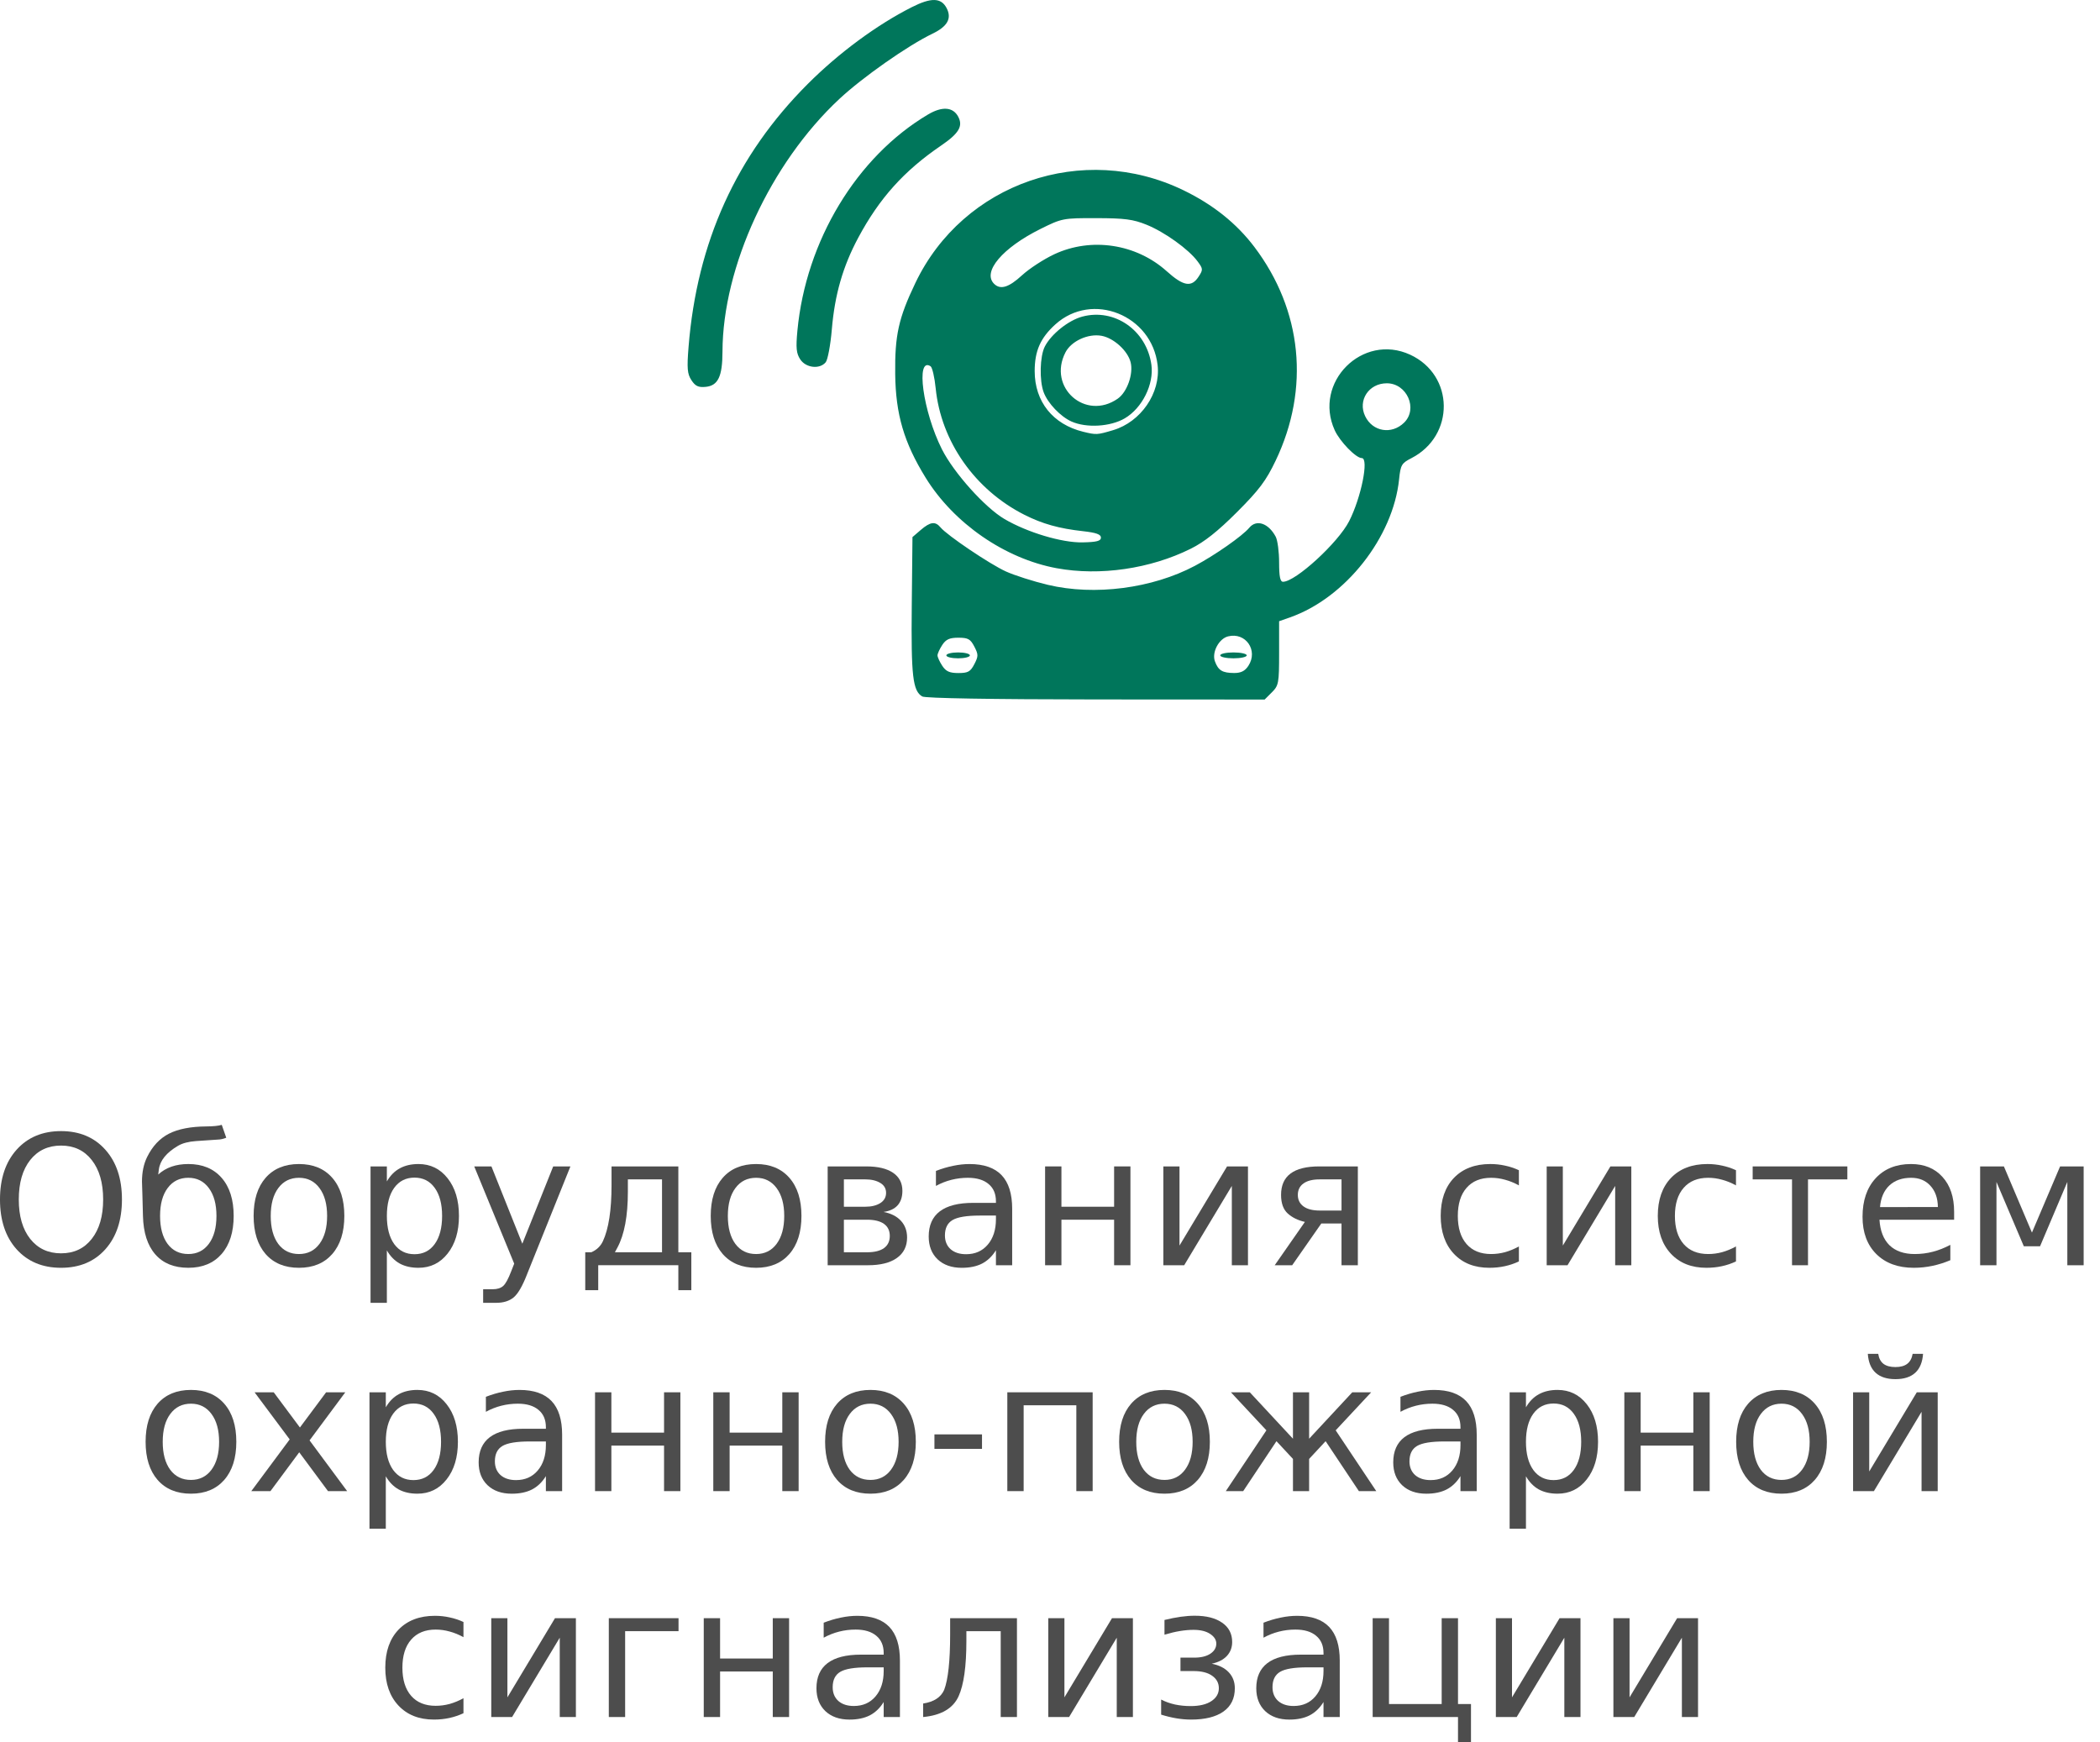 <?xml version="1.0" encoding="UTF-8" standalone="no"?>
<svg
   xmlns:dc="http://purl.org/dc/elements/1.1/"
   xmlns:cc="http://creativecommons.org/ns#"
   xmlns:rdf="http://www.w3.org/1999/02/22-rdf-syntax-ns#"
   xmlns:svg="http://www.w3.org/2000/svg"
   xmlns="http://www.w3.org/2000/svg"
   xmlns:sodipodi="http://sodipodi.sourceforge.net/DTD/sodipodi-0.dtd"
   xmlns:inkscape="http://www.inkscape.org/namespaces/inkscape"
   version="1.1"
   id="svg4319"
   viewBox="0 0 232.393 192.791"
   height="54.41mm"
   width="65.586mm"
   inkscape:version="0.91 r13725"
   sodipodi:docname="tile10.svg">
  <sodipodi:namedview
     pagecolor="#ffffff"
     bordercolor="#666666"
     borderopacity="1"
     objecttolerance="10"
     gridtolerance="10"
     guidetolerance="10"
     inkscape:pageopacity="0"
     inkscape:pageshadow="2"
     inkscape:window-width="640"
     inkscape:window-height="480"
     id="namedview11"
     showgrid="false"
     inkscape:zoom="1.2241237"
     inkscape:cx="116.19629"
     inkscape:cy="96.395487"
     inkscape:window-x="65"
     inkscape:window-y="24"
     inkscape:window-maximized="0"
     inkscape:current-layer="svg4319" />
  <defs
     id="defs4321" />
  <g
     transform="translate(-701.812,-378.712)"
     style="font-style:normal;font-variant:normal;font-weight:normal;font-stretch:normal;font-size:20px;line-height:125%;font-family:'Open Sans';-inkscape-font-specification:'Open Sans, Normal';text-align:center;letter-spacing:0px;word-spacing:0px;writing-mode:lr-tb;text-anchor:middle;fill:#000000;fill-opacity:1;stroke:none;stroke-width:1px;stroke-linecap:butt;stroke-linejoin:miter;stroke-opacity:1"
     id="flowRoot6277">
    <path
       d="m 708.569,505.497 q -2.148,0 -3.418,1.602 -1.26,1.602 -1.26,4.365 0,2.754 1.26,4.355 1.27,1.602 3.418,1.602 2.148,0 3.398,-1.602 1.26,-1.602 1.26,-4.355 0,-2.764 -1.26,-4.365 -1.25,-1.602 -3.398,-1.602 z m 0,-1.602 q 3.066,0 4.902,2.061 1.836,2.051 1.836,5.508 0,3.447 -1.836,5.508 -1.836,2.051 -4.902,2.051 -3.076,0 -4.922,-2.051 -1.836,-2.051 -1.836,-5.508 0,-3.457 1.836,-5.508 1.846,-2.061 4.922,-2.061 z"
       style="font-style:normal;font-variant:normal;font-weight:normal;font-stretch:normal;font-size:20px;line-height:125%;font-family:'Open Sans';-inkscape-font-specification:'Open Sans, Normal';text-align:center;writing-mode:lr-tb;text-anchor:middle;fill:#4d4d4d"
       id="path3345" />
    <path
       d="m 722.651,507.538 q 2.344,0 3.682,1.523 1.338,1.523 1.338,4.219 0,2.686 -1.338,4.219 -1.338,1.523 -3.682,1.523 -2.354,0 -3.652,-1.484 -1.299,-1.484 -1.367,-4.258 l -0.059,-2.236 q -0.049,-1.162 -0.049,-1.562 0,-1.562 0.566,-2.715 0.889,-1.807 2.422,-2.588 1.543,-0.781 4.121,-0.801 1.191,-0.01 1.719,-0.176 l 0.498,1.426 q -0.479,0.195 -0.918,0.205 l -2.441,0.166 q -1.23,0.088 -1.973,0.518 -1.943,1.143 -2.129,2.637 l -0.068,0.547 q 1.27,-1.162 3.33,-1.162 z m 0,1.523 q -1.445,0 -2.285,1.133 -0.84,1.123 -0.84,3.086 0,1.963 0.83,3.096 0.84,1.123 2.295,1.123 1.436,0 2.275,-1.133 0.84,-1.133 0.84,-3.086 0,-1.943 -0.84,-3.076 -0.84,-1.143 -2.275,-1.143 z"
       style="font-style:normal;font-variant:normal;font-weight:normal;font-stretch:normal;font-size:20px;line-height:125%;font-family:'Open Sans';-inkscape-font-specification:'Open Sans, Normal';text-align:center;writing-mode:lr-tb;text-anchor:middle;fill:#4d4d4d"
       id="path3347" />
    <path
       d="m 734.897,509.062 q -1.445,0 -2.285,1.133 -0.84,1.123 -0.84,3.086 0,1.963 0.83,3.096 0.84,1.123 2.295,1.123 1.436,0 2.275,-1.133 0.84,-1.133 0.84,-3.086 0,-1.943 -0.84,-3.076 -0.84,-1.143 -2.275,-1.143 z m 0,-1.523 q 2.344,0 3.682,1.523 1.338,1.523 1.338,4.219 0,2.686 -1.338,4.219 -1.338,1.523 -3.682,1.523 -2.354,0 -3.691,-1.523 -1.328,-1.533 -1.328,-4.219 0,-2.695 1.328,-4.219 1.338,-1.523 3.691,-1.523 z"
       style="font-style:normal;font-variant:normal;font-weight:normal;font-stretch:normal;font-size:20px;line-height:125%;font-family:'Open Sans';-inkscape-font-specification:'Open Sans, Normal';text-align:center;writing-mode:lr-tb;text-anchor:middle;fill:#4d4d4d"
       id="path3349" />
    <path
       d="m 744.624,517.099 0,5.801 -1.807,0 0,-15.098 1.807,0 0,1.66 q 0.566,-0.977 1.426,-1.445 0.869,-0.479 2.07,-0.479 1.992,0 3.232,1.582 1.25,1.582 1.25,4.16 0,2.578 -1.25,4.16 -1.24,1.582 -3.232,1.582 -1.201,0 -2.07,-0.469 -0.859,-0.479 -1.426,-1.455 z m 6.113,-3.818 q 0,-1.982 -0.82,-3.105 -0.811,-1.133 -2.236,-1.133 -1.426,0 -2.246,1.133 -0.811,1.123 -0.811,3.105 0,1.982 0.811,3.115 0.82,1.123 2.246,1.123 1.426,0 2.236,-1.123 0.82,-1.133 0.82,-3.115 z"
       style="font-style:normal;font-variant:normal;font-weight:normal;font-stretch:normal;font-size:20px;line-height:125%;font-family:'Open Sans';-inkscape-font-specification:'Open Sans, Normal';text-align:center;writing-mode:lr-tb;text-anchor:middle;fill:#4d4d4d"
       id="path3351" />
    <path
       d="m 760.132,519.755 q -0.762,1.953 -1.484,2.549 -0.723,0.596 -1.934,0.596 l -1.436,0 0,-1.504 1.055,0 q 0.742,0 1.152,-0.352 0.41,-0.352 0.908,-1.66 l 0.322,-0.82 -4.424,-10.762 1.904,0 3.418,8.555 3.418,-8.555 1.904,0 -4.805,11.953 z"
       style="font-style:normal;font-variant:normal;font-weight:normal;font-stretch:normal;font-size:20px;line-height:125%;font-family:'Open Sans';-inkscape-font-specification:'Open Sans, Normal';text-align:center;writing-mode:lr-tb;text-anchor:middle;fill:#4d4d4d"
       id="path3353" />
    <path
       d="m 769.858,517.304 5.215,0 0,-8.066 -3.779,0 0,1.367 q 0,4.023 -1.152,6.172 l -0.283,0.527 z m -2.607,0 q 0.889,-0.391 1.279,-1.221 0.957,-2.061 0.957,-6.211 l 0,-2.07 7.393,0 0,9.502 1.436,0 0,4.199 -1.436,0 0,-2.764 -8.867,0 0,2.764 -1.436,0 0,-4.199 0.674,0 z"
       style="font-style:normal;font-variant:normal;font-weight:normal;font-stretch:normal;font-size:20px;line-height:125%;font-family:'Open Sans';-inkscape-font-specification:'Open Sans, Normal';text-align:center;writing-mode:lr-tb;text-anchor:middle;fill:#4d4d4d"
       id="path3355" />
    <path
       d="m 785.483,509.062 q -1.445,0 -2.285,1.133 -0.84,1.123 -0.84,3.086 0,1.963 0.83,3.096 0.84,1.123 2.295,1.123 1.436,0 2.275,-1.133 0.84,-1.133 0.84,-3.086 0,-1.943 -0.84,-3.076 -0.84,-1.143 -2.275,-1.143 z m 0,-1.523 q 2.344,0 3.682,1.523 1.338,1.523 1.338,4.219 0,2.686 -1.338,4.219 -1.338,1.523 -3.682,1.523 -2.354,0 -3.691,-1.523 -1.328,-1.533 -1.328,-4.219 0,-2.695 1.328,-4.219 1.338,-1.523 3.691,-1.523 z"
       style="font-style:normal;font-variant:normal;font-weight:normal;font-stretch:normal;font-size:20px;line-height:125%;font-family:'Open Sans';-inkscape-font-specification:'Open Sans, Normal';text-align:center;writing-mode:lr-tb;text-anchor:middle;fill:#4d4d4d"
       id="path3357" />
    <path
       d="m 795.2,513.701 0,3.604 2.559,0 q 1.23,0 1.875,-0.459 0.645,-0.469 0.645,-1.348 0,-0.879 -0.645,-1.338 -0.645,-0.459 -1.875,-0.459 l -2.559,0 z m 0,-4.463 0,3.027 2.363,0 q 1.016,0 1.66,-0.4 0.645,-0.41 0.645,-1.133 0,-0.723 -0.645,-1.104 -0.645,-0.391 -1.66,-0.391 l -2.363,0 z m -1.797,-1.436 4.277,0 q 1.924,0 2.959,0.703 1.035,0.703 1.035,2.002 0,1.006 -0.527,1.602 -0.527,0.586 -1.562,0.732 1.24,0.234 1.924,0.977 0.684,0.742 0.684,1.855 0,1.465 -1.133,2.266 -1.123,0.801 -3.213,0.801 l -4.443,0 0,-10.938 z"
       style="font-style:normal;font-variant:normal;font-weight:normal;font-stretch:normal;font-size:20px;line-height:125%;font-family:'Open Sans';-inkscape-font-specification:'Open Sans, Normal';text-align:center;writing-mode:lr-tb;text-anchor:middle;fill:#4d4d4d"
       id="path3359" />
    <path
       d="m 810.239,513.242 q -2.178,0 -3.018,0.498 -0.84,0.498 -0.84,1.699 0,0.957 0.625,1.523 0.635,0.557 1.719,0.557 1.494,0 2.393,-1.055 0.908,-1.064 0.908,-2.822 l 0,-0.4 -1.787,0 z m 3.584,-0.742 0,6.24 -1.797,0 0,-1.66 q -0.615,0.996 -1.533,1.475 -0.918,0.469 -2.246,0.469 -1.68,0 -2.676,-0.938 -0.986,-0.947 -0.986,-2.529 0,-1.846 1.23,-2.783 1.24,-0.938 3.691,-0.938 l 2.52,0 0,-0.176 q 0,-1.24 -0.82,-1.914 -0.811,-0.684 -2.285,-0.684 -0.938,0 -1.826,0.225 -0.889,0.225 -1.709,0.674 l 0,-1.66 q 0.986,-0.381 1.914,-0.566 0.928,-0.195 1.807,-0.195 2.373,0 3.545,1.23 1.172,1.23 1.172,3.73 z"
       style="font-style:normal;font-variant:normal;font-weight:normal;font-stretch:normal;font-size:20px;line-height:125%;font-family:'Open Sans';-inkscape-font-specification:'Open Sans, Normal';text-align:center;writing-mode:lr-tb;text-anchor:middle;fill:#4d4d4d"
       id="path3361" />
    <path
       d="m 817.466,507.802 1.807,0 0,4.463 5.83,0 0,-4.463 1.807,0 0,10.938 -1.807,0 0,-5.039 -5.83,0 0,5.039 -1.807,0 0,-10.938 z"
       style="font-style:normal;font-variant:normal;font-weight:normal;font-stretch:normal;font-size:20px;line-height:125%;font-family:'Open Sans';-inkscape-font-specification:'Open Sans, Normal';text-align:center;writing-mode:lr-tb;text-anchor:middle;fill:#4d4d4d"
       id="path3363" />
    <path
       d="m 839.917,507.802 0,10.938 -1.787,0 0,-8.779 -5.273,8.779 -2.305,0 0,-10.938 1.787,0 0,8.76 5.264,-8.76 2.314,0 z"
       style="font-style:normal;font-variant:normal;font-weight:normal;font-stretch:normal;font-size:20px;line-height:125%;font-family:'Open Sans';-inkscape-font-specification:'Open Sans, Normal';text-align:center;writing-mode:lr-tb;text-anchor:middle;fill:#4d4d4d"
       id="path3365" />
    <path
       d="m 845.435,510.956 q 0,0.811 0.625,1.27 0.625,0.459 1.787,0.459 l 2.422,0 0,-3.447 -2.422,0 q -1.162,0 -1.787,0.449 -0.625,0.449 -0.625,1.27 z m -2.559,7.783 3.34,-4.795 q -1.133,-0.254 -1.885,-0.918 -0.752,-0.674 -0.752,-2.07 0,-1.582 1.045,-2.363 1.055,-0.791 3.174,-0.791 l 4.277,0 0,10.938 -1.807,0 0,-4.619 -2.236,0 -3.223,4.619 -1.934,0 z"
       style="font-style:normal;font-variant:normal;font-weight:normal;font-stretch:normal;font-size:20px;line-height:125%;font-family:'Open Sans';-inkscape-font-specification:'Open Sans, Normal';text-align:center;writing-mode:lr-tb;text-anchor:middle;fill:#4d4d4d"
       id="path3367" />
    <path
       d="m 869.897,508.222 0,1.68 q -0.762,-0.42 -1.533,-0.625 -0.762,-0.215 -1.543,-0.215 -1.748,0 -2.715,1.113 -0.967,1.104 -0.967,3.105 0,2.002 0.967,3.115 0.967,1.104 2.715,1.104 0.781,0 1.543,-0.205 0.771,-0.215 1.533,-0.635 l 0,1.66 q -0.752,0.352 -1.562,0.527 -0.801,0.176 -1.709,0.176 -2.471,0 -3.926,-1.553 -1.455,-1.553 -1.455,-4.189 0,-2.676 1.465,-4.209 1.475,-1.533 4.033,-1.533 0.83,0 1.621,0.176 0.791,0.166 1.533,0.508 z"
       style="font-style:normal;font-variant:normal;font-weight:normal;font-stretch:normal;font-size:20px;line-height:125%;font-family:'Open Sans';-inkscape-font-specification:'Open Sans, Normal';text-align:center;writing-mode:lr-tb;text-anchor:middle;fill:#4d4d4d"
       id="path3369" />
    <path
       d="m 882.339,507.802 0,10.938 -1.787,0 0,-8.779 -5.273,8.779 -2.305,0 0,-10.938 1.787,0 0,8.76 5.264,-8.76 2.314,0 z"
       style="font-style:normal;font-variant:normal;font-weight:normal;font-stretch:normal;font-size:20px;line-height:125%;font-family:'Open Sans';-inkscape-font-specification:'Open Sans, Normal';text-align:center;writing-mode:lr-tb;text-anchor:middle;fill:#4d4d4d"
       id="path3371" />
    <path
       d="m 893.921,508.222 0,1.68 q -0.762,-0.42 -1.533,-0.625 -0.762,-0.215 -1.543,-0.215 -1.748,0 -2.715,1.113 -0.967,1.104 -0.967,3.105 0,2.002 0.967,3.115 0.967,1.104 2.715,1.104 0.781,0 1.543,-0.205 0.771,-0.215 1.533,-0.635 l 0,1.66 q -0.752,0.352 -1.562,0.527 -0.801,0.176 -1.709,0.176 -2.471,0 -3.926,-1.553 -1.455,-1.553 -1.455,-4.189 0,-2.676 1.465,-4.209 1.475,-1.533 4.033,-1.533 0.83,0 1.621,0.176 0.791,0.166 1.533,0.508 z"
       style="font-style:normal;font-variant:normal;font-weight:normal;font-stretch:normal;font-size:20px;line-height:125%;font-family:'Open Sans';-inkscape-font-specification:'Open Sans, Normal';text-align:center;writing-mode:lr-tb;text-anchor:middle;fill:#4d4d4d"
       id="path3373" />
    <path
       d="m 895.767,507.802 10.479,0 0,1.436 -4.355,0 0,9.502 -1.768,0 0,-9.502 -4.355,0 0,-1.436 z"
       style="font-style:normal;font-variant:normal;font-weight:normal;font-stretch:normal;font-size:20px;line-height:125%;font-family:'Open Sans';-inkscape-font-specification:'Open Sans, Normal';text-align:center;writing-mode:lr-tb;text-anchor:middle;fill:#4d4d4d"
       id="path3375" />
    <path
       d="m 918.062,512.822 0,0.879 -8.262,0 q 0.117,1.855 1.113,2.832 1.006,0.967 2.793,0.967 1.035,0 2.002,-0.254 0.977,-0.254 1.934,-0.762 l 0,1.699 q -0.967,0.41 -1.982,0.625 -1.016,0.215 -2.061,0.215 -2.617,0 -4.15,-1.523 -1.523,-1.523 -1.523,-4.121 0,-2.686 1.445,-4.258 1.455,-1.582 3.916,-1.582 2.207,0 3.486,1.426 1.289,1.416 1.289,3.857 z m -1.797,-0.527 q -0.019,-1.475 -0.83,-2.354 -0.801,-0.879 -2.129,-0.879 -1.504,0 -2.412,0.85 -0.898,0.85 -1.035,2.393 l 6.406,-0.01 z"
       style="font-style:normal;font-variant:normal;font-weight:normal;font-stretch:normal;font-size:20px;line-height:125%;font-family:'Open Sans';-inkscape-font-specification:'Open Sans, Normal';text-align:center;writing-mode:lr-tb;text-anchor:middle;fill:#4d4d4d"
       id="path3377" />
    <path
       d="m 920.942,507.802 2.627,0 3.105,7.324 3.115,-7.324 2.607,0 0,10.938 -1.807,0 0,-9.219 -3.018,7.119 -1.797,0 -3.027,-7.119 0,9.219 -1.807,0 0,-10.938 z"
       style="font-style:normal;font-variant:normal;font-weight:normal;font-stretch:normal;font-size:20px;line-height:125%;font-family:'Open Sans';-inkscape-font-specification:'Open Sans, Normal';text-align:center;writing-mode:lr-tb;text-anchor:middle;fill:#4d4d4d"
       id="path3379" />
    <path
       d="m 722.944,534.062 q -1.445,0 -2.285,1.133 -0.84,1.123 -0.84,3.086 0,1.963 0.83,3.096 0.84,1.123 2.295,1.123 1.436,0 2.275,-1.133 0.84,-1.133 0.84,-3.086 0,-1.943 -0.84,-3.076 -0.84,-1.143 -2.275,-1.143 z m 0,-1.523 q 2.344,0 3.682,1.523 1.338,1.523 1.338,4.219 0,2.686 -1.338,4.219 -1.338,1.523 -3.682,1.523 -2.354,0 -3.691,-1.523 -1.328,-1.533 -1.328,-4.219 0,-2.695 1.328,-4.219 1.338,-1.523 3.691,-1.523 z"
       style="font-style:normal;font-variant:normal;font-weight:normal;font-stretch:normal;font-size:20px;line-height:125%;font-family:'Open Sans';-inkscape-font-specification:'Open Sans, Normal';text-align:center;writing-mode:lr-tb;text-anchor:middle;fill:#4d4d4d"
       id="path3381" />
    <path
       d="m 740.024,532.802 -3.955,5.322 4.16,5.615 -2.119,0 -3.184,-4.297 -3.184,4.297 -2.119,0 4.248,-5.723 -3.887,-5.215 2.119,0 2.9,3.896 2.9,-3.896 2.119,0 z"
       style="font-style:normal;font-variant:normal;font-weight:normal;font-stretch:normal;font-size:20px;line-height:125%;font-family:'Open Sans';-inkscape-font-specification:'Open Sans, Normal';text-align:center;writing-mode:lr-tb;text-anchor:middle;fill:#4d4d4d"
       id="path3383" />
    <path
       d="m 744.507,542.099 0,5.801 -1.807,0 0,-15.098 1.807,0 0,1.66 q 0.566,-0.977 1.426,-1.445 0.869,-0.479 2.07,-0.479 1.992,0 3.232,1.582 1.25,1.582 1.25,4.16 0,2.578 -1.25,4.16 -1.24,1.582 -3.232,1.582 -1.201,0 -2.07,-0.469 -0.859,-0.479 -1.426,-1.455 z m 6.113,-3.818 q 0,-1.982 -0.82,-3.105 -0.811,-1.133 -2.236,-1.133 -1.426,0 -2.246,1.133 -0.811,1.123 -0.811,3.105 0,1.982 0.811,3.115 0.82,1.123 2.246,1.123 1.426,0 2.236,-1.123 0.82,-1.133 0.82,-3.115 z"
       style="font-style:normal;font-variant:normal;font-weight:normal;font-stretch:normal;font-size:20px;line-height:125%;font-family:'Open Sans';-inkscape-font-specification:'Open Sans, Normal';text-align:center;writing-mode:lr-tb;text-anchor:middle;fill:#4d4d4d"
       id="path3385" />
    <path
       d="m 760.435,538.242 q -2.178,0 -3.018,0.498 -0.84,0.498 -0.84,1.699 0,0.957 0.625,1.523 0.635,0.557 1.719,0.557 1.494,0 2.393,-1.055 0.908,-1.064 0.908,-2.822 l 0,-0.4 -1.787,0 z m 3.584,-0.742 0,6.24 -1.797,0 0,-1.66 q -0.615,0.996 -1.533,1.475 -0.918,0.469 -2.246,0.469 -1.68,0 -2.676,-0.938 -0.986,-0.947 -0.986,-2.529 0,-1.846 1.23,-2.783 1.24,-0.938 3.691,-0.938 l 2.52,0 0,-0.176 q 0,-1.24 -0.82,-1.914 -0.811,-0.684 -2.285,-0.684 -0.938,0 -1.826,0.225 -0.889,0.225 -1.709,0.674 l 0,-1.66 q 0.986,-0.381 1.914,-0.566 0.928,-0.195 1.807,-0.195 2.373,0 3.545,1.23 1.172,1.23 1.172,3.73 z"
       style="font-style:normal;font-variant:normal;font-weight:normal;font-stretch:normal;font-size:20px;line-height:125%;font-family:'Open Sans';-inkscape-font-specification:'Open Sans, Normal';text-align:center;writing-mode:lr-tb;text-anchor:middle;fill:#4d4d4d"
       id="path3387" />
    <path
       d="m 767.661,532.802 1.807,0 0,4.463 5.83,0 0,-4.463 1.807,0 0,10.938 -1.807,0 0,-5.039 -5.83,0 0,5.039 -1.807,0 0,-10.938 z"
       style="font-style:normal;font-variant:normal;font-weight:normal;font-stretch:normal;font-size:20px;line-height:125%;font-family:'Open Sans';-inkscape-font-specification:'Open Sans, Normal';text-align:center;writing-mode:lr-tb;text-anchor:middle;fill:#4d4d4d"
       id="path3389" />
    <path
       d="m 780.747,532.802 1.807,0 0,4.463 5.83,0 0,-4.463 1.807,0 0,10.938 -1.807,0 0,-5.039 -5.83,0 0,5.039 -1.807,0 0,-10.938 z"
       style="font-style:normal;font-variant:normal;font-weight:normal;font-stretch:normal;font-size:20px;line-height:125%;font-family:'Open Sans';-inkscape-font-specification:'Open Sans, Normal';text-align:center;writing-mode:lr-tb;text-anchor:middle;fill:#4d4d4d"
       id="path3391" />
    <path
       d="m 798.14,534.062 q -1.445,0 -2.285,1.133 -0.84,1.123 -0.84,3.086 0,1.963 0.83,3.096 0.84,1.123 2.295,1.123 1.436,0 2.275,-1.133 0.84,-1.133 0.84,-3.086 0,-1.943 -0.84,-3.076 -0.84,-1.143 -2.275,-1.143 z m 0,-1.523 q 2.344,0 3.682,1.523 1.338,1.523 1.338,4.219 0,2.686 -1.338,4.219 -1.338,1.523 -3.682,1.523 -2.354,0 -3.691,-1.523 -1.328,-1.533 -1.328,-4.219 0,-2.695 1.328,-4.219 1.338,-1.523 3.691,-1.523 z"
       style="font-style:normal;font-variant:normal;font-weight:normal;font-stretch:normal;font-size:20px;line-height:125%;font-family:'Open Sans';-inkscape-font-specification:'Open Sans, Normal';text-align:center;writing-mode:lr-tb;text-anchor:middle;fill:#4d4d4d"
       id="path3393" />
    <path
       d="m 805.22,537.46 5.264,0 0,1.602 -5.264,0 0,-1.602 z"
       style="font-style:normal;font-variant:normal;font-weight:normal;font-stretch:normal;font-size:20px;line-height:125%;font-family:'Open Sans';-inkscape-font-specification:'Open Sans, Normal';text-align:center;writing-mode:lr-tb;text-anchor:middle;fill:#4d4d4d"
       id="path3395" />
    <path
       d="m 822.729,532.802 0,10.938 -1.807,0 0,-9.502 -5.83,0 0,9.502 -1.807,0 0,-10.938 9.443,0 z"
       style="font-style:normal;font-variant:normal;font-weight:normal;font-stretch:normal;font-size:20px;line-height:125%;font-family:'Open Sans';-inkscape-font-specification:'Open Sans, Normal';text-align:center;writing-mode:lr-tb;text-anchor:middle;fill:#4d4d4d"
       id="path3397" />
    <path
       d="m 830.679,534.062 q -1.445,0 -2.285,1.133 -0.84,1.123 -0.84,3.086 0,1.963 0.83,3.096 0.84,1.123 2.295,1.123 1.436,0 2.275,-1.133 0.84,-1.133 0.84,-3.086 0,-1.943 -0.84,-3.076 -0.84,-1.143 -2.275,-1.143 z m 0,-1.523 q 2.344,0 3.682,1.523 1.338,1.523 1.338,4.219 0,2.686 -1.338,4.219 -1.338,1.523 -3.682,1.523 -2.354,0 -3.691,-1.523 -1.328,-1.533 -1.328,-4.219 0,-2.695 1.328,-4.219 1.338,-1.523 3.691,-1.523 z"
       style="font-style:normal;font-variant:normal;font-weight:normal;font-stretch:normal;font-size:20px;line-height:125%;font-family:'Open Sans';-inkscape-font-specification:'Open Sans, Normal';text-align:center;writing-mode:lr-tb;text-anchor:middle;fill:#4d4d4d"
       id="path3399" />
    <path
       d="m 844.897,532.802 1.787,0 0,5.137 4.775,-5.137 2.09,0 -3.926,4.209 4.492,6.729 -1.924,0 -3.682,-5.527 -1.826,1.963 0,3.564 -1.787,0 0,-3.564 -1.826,-1.963 -3.682,5.527 -1.924,0 4.492,-6.729 -3.926,-4.209 2.09,0 4.775,5.137 0,-5.137 z"
       style="font-style:normal;font-variant:normal;font-weight:normal;font-stretch:normal;font-size:20px;line-height:125%;font-family:'Open Sans';-inkscape-font-specification:'Open Sans, Normal';text-align:center;writing-mode:lr-tb;text-anchor:middle;fill:#4d4d4d"
       id="path3401" />
    <path
       d="m 861.646,538.242 q -2.178,0 -3.018,0.498 -0.84,0.498 -0.84,1.699 0,0.957 0.625,1.523 0.635,0.557 1.719,0.557 1.494,0 2.393,-1.055 0.908,-1.064 0.908,-2.822 l 0,-0.4 -1.787,0 z m 3.584,-0.742 0,6.24 -1.797,0 0,-1.66 q -0.615,0.996 -1.533,1.475 -0.918,0.469 -2.246,0.469 -1.68,0 -2.676,-0.938 -0.986,-0.947 -0.986,-2.529 0,-1.846 1.23,-2.783 1.24,-0.938 3.691,-0.938 l 2.52,0 0,-0.176 q 0,-1.24 -0.82,-1.914 -0.811,-0.684 -2.285,-0.684 -0.938,0 -1.826,0.225 -0.889,0.225 -1.709,0.674 l 0,-1.66 q 0.986,-0.381 1.914,-0.566 0.928,-0.195 1.807,-0.195 2.373,0 3.545,1.23 1.172,1.23 1.172,3.73 z"
       style="font-style:normal;font-variant:normal;font-weight:normal;font-stretch:normal;font-size:20px;line-height:125%;font-family:'Open Sans';-inkscape-font-specification:'Open Sans, Normal';text-align:center;writing-mode:lr-tb;text-anchor:middle;fill:#4d4d4d"
       id="path3403" />
    <path
       d="m 870.679,542.099 0,5.801 -1.807,0 0,-15.098 1.807,0 0,1.66 q 0.566,-0.977 1.426,-1.445 0.869,-0.479 2.07,-0.479 1.992,0 3.232,1.582 1.25,1.582 1.25,4.16 0,2.578 -1.25,4.16 -1.24,1.582 -3.232,1.582 -1.201,0 -2.07,-0.469 -0.859,-0.479 -1.426,-1.455 z m 6.113,-3.818 q 0,-1.982 -0.82,-3.105 -0.811,-1.133 -2.236,-1.133 -1.426,0 -2.246,1.133 -0.811,1.123 -0.811,3.105 0,1.982 0.811,3.115 0.82,1.123 2.246,1.123 1.426,0 2.236,-1.123 0.82,-1.133 0.82,-3.115 z"
       style="font-style:normal;font-variant:normal;font-weight:normal;font-stretch:normal;font-size:20px;line-height:125%;font-family:'Open Sans';-inkscape-font-specification:'Open Sans, Normal';text-align:center;writing-mode:lr-tb;text-anchor:middle;fill:#4d4d4d"
       id="path3405" />
    <path
       d="m 881.567,532.802 1.807,0 0,4.463 5.83,0 0,-4.463 1.807,0 0,10.938 -1.807,0 0,-5.039 -5.83,0 0,5.039 -1.807,0 0,-10.938 z"
       style="font-style:normal;font-variant:normal;font-weight:normal;font-stretch:normal;font-size:20px;line-height:125%;font-family:'Open Sans';-inkscape-font-specification:'Open Sans, Normal';text-align:center;writing-mode:lr-tb;text-anchor:middle;fill:#4d4d4d"
       id="path3407" />
    <path
       d="m 898.96,534.062 q -1.445,0 -2.285,1.133 -0.84,1.123 -0.84,3.086 0,1.963 0.83,3.096 0.84,1.123 2.295,1.123 1.436,0 2.275,-1.133 0.84,-1.133 0.84,-3.086 0,-1.943 -0.84,-3.076 -0.84,-1.143 -2.275,-1.143 z m 0,-1.523 q 2.344,0 3.682,1.523 1.338,1.523 1.338,4.219 0,2.686 -1.338,4.219 -1.338,1.523 -3.682,1.523 -2.354,0 -3.691,-1.523 -1.328,-1.533 -1.328,-4.219 0,-2.695 1.328,-4.219 1.338,-1.523 3.691,-1.523 z"
       style="font-style:normal;font-variant:normal;font-weight:normal;font-stretch:normal;font-size:20px;line-height:125%;font-family:'Open Sans';-inkscape-font-specification:'Open Sans, Normal';text-align:center;writing-mode:lr-tb;text-anchor:middle;fill:#4d4d4d"
       id="path3409" />
    <path
       d="m 916.245,532.802 0,10.938 -1.787,0 0,-8.779 -5.273,8.779 -2.305,0 0,-10.938 1.787,0 0,8.76 5.264,-8.76 2.314,0 z m -7.734,-4.258 1.152,0 q 0.107,0.732 0.576,1.104 0.479,0.361 1.328,0.361 0.84,0 1.309,-0.361 0.469,-0.361 0.596,-1.104 l 1.152,0 q -0.098,1.396 -0.869,2.1 -0.771,0.703 -2.188,0.703 -1.416,0 -2.188,-0.703 -0.771,-0.703 -0.869,-2.1 z"
       style="font-style:normal;font-variant:normal;font-weight:normal;font-stretch:normal;font-size:20px;line-height:125%;font-family:'Open Sans';-inkscape-font-specification:'Open Sans, Normal';text-align:center;writing-mode:lr-tb;text-anchor:middle;fill:#4d4d4d"
       id="path3411" />
    <path
       d="m 753.101,558.222 0,1.68 q -0.762,-0.42 -1.533,-0.625 -0.762,-0.215 -1.543,-0.215 -1.748,0 -2.715,1.113 -0.967,1.104 -0.967,3.105 0,2.002 0.967,3.115 0.967,1.104 2.715,1.104 0.781,0 1.543,-0.205 0.771,-0.215 1.533,-0.635 l 0,1.66 q -0.752,0.352 -1.562,0.527 -0.801,0.176 -1.709,0.176 -2.471,0 -3.926,-1.553 -1.455,-1.553 -1.455,-4.189 0,-2.676 1.465,-4.209 1.475,-1.533 4.033,-1.533 0.83,0 1.621,0.176 0.791,0.166 1.533,0.508 z"
       style="font-style:normal;font-variant:normal;font-weight:normal;font-stretch:normal;font-size:20px;line-height:125%;font-family:'Open Sans';-inkscape-font-specification:'Open Sans, Normal';text-align:center;writing-mode:lr-tb;text-anchor:middle;fill:#4d4d4d"
       id="path3413" />
    <path
       d="m 765.542,557.802 0,10.938 -1.787,0 0,-8.779 -5.273,8.779 -2.305,0 0,-10.938 1.787,0 0,8.76 5.264,-8.76 2.314,0 z"
       style="font-style:normal;font-variant:normal;font-weight:normal;font-stretch:normal;font-size:20px;line-height:125%;font-family:'Open Sans';-inkscape-font-specification:'Open Sans, Normal';text-align:center;writing-mode:lr-tb;text-anchor:middle;fill:#4d4d4d"
       id="path3415" />
    <path
       d="m 769.185,568.74 0,-10.938 7.715,0 0,1.436 -5.908,0 0,9.502 -1.807,0 z"
       style="font-style:normal;font-variant:normal;font-weight:normal;font-stretch:normal;font-size:20px;line-height:125%;font-family:'Open Sans';-inkscape-font-specification:'Open Sans, Normal';text-align:center;writing-mode:lr-tb;text-anchor:middle;fill:#4d4d4d"
       id="path3417" />
    <path
       d="m 779.692,557.802 1.807,0 0,4.463 5.83,0 0,-4.463 1.807,0 0,10.938 -1.807,0 0,-5.039 -5.83,0 0,5.039 -1.807,0 0,-10.938 z"
       style="font-style:normal;font-variant:normal;font-weight:normal;font-stretch:normal;font-size:20px;line-height:125%;font-family:'Open Sans';-inkscape-font-specification:'Open Sans, Normal';text-align:center;writing-mode:lr-tb;text-anchor:middle;fill:#4d4d4d"
       id="path3419" />
    <path
       d="m 797.817,563.242 q -2.178,0 -3.018,0.498 -0.84,0.498 -0.84,1.699 0,0.957 0.625,1.523 0.635,0.557 1.719,0.557 1.494,0 2.393,-1.055 0.908,-1.064 0.908,-2.822 l 0,-0.4 -1.787,0 z m 3.584,-0.742 0,6.24 -1.797,0 0,-1.66 q -0.615,0.996 -1.533,1.475 -0.918,0.469 -2.246,0.469 -1.68,0 -2.676,-0.938 -0.986,-0.947 -0.986,-2.529 0,-1.846 1.23,-2.783 1.24,-0.938 3.691,-0.938 l 2.52,0 0,-0.176 q 0,-1.24 -0.82,-1.914 -0.811,-0.684 -2.285,-0.684 -0.938,0 -1.826,0.225 -0.889,0.225 -1.709,0.674 l 0,-1.66 q 0.986,-0.381 1.914,-0.566 0.928,-0.195 1.807,-0.195 2.373,0 3.545,1.23 1.172,1.23 1.172,3.73 z"
       style="font-style:normal;font-variant:normal;font-weight:normal;font-stretch:normal;font-size:20px;line-height:125%;font-family:'Open Sans';-inkscape-font-specification:'Open Sans, Normal';text-align:center;writing-mode:lr-tb;text-anchor:middle;fill:#4d4d4d"
       id="path3421" />
    <path
       d="m 803.97,568.74 0,-1.494 q 1.777,-0.273 2.324,-1.504 0.664,-1.729 0.664,-6.152 l 0,-1.787 7.393,0 0,10.938 -1.797,0 0,-9.502 -3.799,0 0,1.084 q 0,4.219 -0.859,6.113 -0.918,2.021 -3.926,2.305 z"
       style="font-style:normal;font-variant:normal;font-weight:normal;font-stretch:normal;font-size:20px;line-height:125%;font-family:'Open Sans';-inkscape-font-specification:'Open Sans, Normal';text-align:center;writing-mode:lr-tb;text-anchor:middle;fill:#4d4d4d"
       id="path3423" />
    <path
       d="m 827.183,557.802 0,10.938 -1.787,0 0,-8.779 -5.273,8.779 -2.305,0 0,-10.938 1.787,0 0,8.76 5.264,-8.76 2.314,0 z"
       style="font-style:normal;font-variant:normal;font-weight:normal;font-stretch:normal;font-size:20px;line-height:125%;font-family:'Open Sans';-inkscape-font-specification:'Open Sans, Normal';text-align:center;writing-mode:lr-tb;text-anchor:middle;fill:#4d4d4d"
       id="path3425" />
    <path
       d="m 835.903,562.841 q 1.211,0.234 1.885,0.947 0.674,0.713 0.674,1.768 0,1.689 -1.26,2.578 -1.26,0.889 -3.584,0.889 -0.781,0 -1.611,-0.137 -0.82,-0.137 -1.699,-0.41 l 0,-1.67 q 0.693,0.361 1.523,0.547 0.83,0.176 1.738,0.176 1.475,0 2.295,-0.547 0.83,-0.547 0.83,-1.426 0,-0.859 -0.732,-1.377 -0.732,-0.527 -2.07,-0.527 l -1.445,0 0,-1.484 1.514,0 q 1.133,0 1.787,-0.43 0.664,-0.439 0.664,-1.123 0,-0.625 -0.684,-1.074 -0.674,-0.449 -1.836,-0.449 -0.693,0 -1.484,0.127 -0.781,0.127 -1.729,0.41 l 0,-1.631 q 0.957,-0.234 1.787,-0.352 0.83,-0.117 1.572,-0.117 1.914,0 3.018,0.771 1.113,0.762 1.113,2.139 0,0.908 -0.586,1.543 -0.586,0.625 -1.68,0.859 z"
       style="font-style:normal;font-variant:normal;font-weight:normal;font-stretch:normal;font-size:20px;line-height:125%;font-family:'Open Sans';-inkscape-font-specification:'Open Sans, Normal';text-align:center;writing-mode:lr-tb;text-anchor:middle;fill:#4d4d4d"
       id="path3427" />
    <path
       d="m 846.489,563.242 q -2.178,0 -3.018,0.498 -0.84,0.498 -0.84,1.699 0,0.957 0.625,1.523 0.635,0.557 1.719,0.557 1.494,0 2.393,-1.055 0.908,-1.064 0.908,-2.822 l 0,-0.4 -1.787,0 z m 3.584,-0.742 0,6.24 -1.797,0 0,-1.66 q -0.615,0.996 -1.533,1.475 -0.918,0.469 -2.246,0.469 -1.68,0 -2.676,-0.938 -0.986,-0.947 -0.986,-2.529 0,-1.846 1.23,-2.783 1.24,-0.938 3.691,-0.938 l 2.52,0 0,-0.176 q 0,-1.24 -0.82,-1.914 -0.811,-0.684 -2.285,-0.684 -0.938,0 -1.826,0.225 -0.889,0.225 -1.709,0.674 l 0,-1.66 q 0.986,-0.381 1.914,-0.566 0.928,-0.195 1.807,-0.195 2.373,0 3.545,1.23 1.172,1.23 1.172,3.73 z"
       style="font-style:normal;font-variant:normal;font-weight:normal;font-stretch:normal;font-size:20px;line-height:125%;font-family:'Open Sans';-inkscape-font-specification:'Open Sans, Normal';text-align:center;writing-mode:lr-tb;text-anchor:middle;fill:#4d4d4d"
       id="path3429" />
    <path
       d="m 863.159,568.74 -9.443,0 0,-10.938 1.807,0 0,9.502 5.83,0 0,-9.502 1.807,0 0,9.502 1.436,0 0,4.199 -1.436,0 0,-2.764 z"
       style="font-style:normal;font-variant:normal;font-weight:normal;font-stretch:normal;font-size:20px;line-height:125%;font-family:'Open Sans';-inkscape-font-specification:'Open Sans, Normal';text-align:center;writing-mode:lr-tb;text-anchor:middle;fill:#4d4d4d"
       id="path3431" />
    <path
       d="m 876.714,557.802 0,10.938 -1.787,0 0,-8.779 -5.273,8.779 -2.305,0 0,-10.938 1.787,0 0,8.76 5.264,-8.76 2.314,0 z"
       style="font-style:normal;font-variant:normal;font-weight:normal;font-stretch:normal;font-size:20px;line-height:125%;font-family:'Open Sans';-inkscape-font-specification:'Open Sans, Normal';text-align:center;writing-mode:lr-tb;text-anchor:middle;fill:#4d4d4d"
       id="path3433" />
    <path
       d="m 889.722,557.802 0,10.938 -1.787,0 0,-8.779 -5.273,8.779 -2.305,0 0,-10.938 1.787,0 0,8.76 5.264,-8.76 2.314,0 z"
       style="font-style:normal;font-variant:normal;font-weight:normal;font-stretch:normal;font-size:20px;line-height:125%;font-family:'Open Sans';-inkscape-font-specification:'Open Sans, Normal';text-align:center;writing-mode:lr-tb;text-anchor:middle;fill:#4d4d4d"
       id="path3435" />
  </g>
  <path
     inkscape:connector-curvature="0"
     style="fill:#00765b;fill-opacity:1"
     d="m 102.061,77.082 c -1.052,-0.614 -1.242,-2.255 -1.162,-10.037 l 0.078,-7.605 0.914,-0.786 c 1.062,-0.913 1.612,-0.984 2.193,-0.284 0.733,0.883 5.432,4.052 7.222,4.87 0.951,0.434 3.049,1.104 4.662,1.487 5.164,1.228 11.538,0.401 16.27,-2.109 2.223,-1.179 5.263,-3.309 6.013,-4.212 0.794,-0.957 2.125,-0.506 2.921,0.988 0.209,0.391 0.379,1.675 0.379,2.852 0,1.562 0.117,2.14 0.433,2.14 1.385,0 6.104,-4.325 7.316,-6.705 1.337,-2.624 2.211,-6.983 1.401,-6.983 -0.648,0 -2.429,-1.833 -2.997,-3.083 -2.407,-5.299 3.079,-10.792 8.349,-8.36 4.9,2.262 4.975,8.971 0.129,11.456 -1.077,0.552 -1.19,0.746 -1.353,2.331 -0.665,6.432 -5.946,13.126 -12.056,15.279 l -1.222,0.431 0,3.534 c 0,3.318 -0.049,3.583 -0.8,4.334 l -0.8,0.8 -18.672,-0.01 c -11.55,-0.01 -18.88,-0.131 -19.218,-0.329 z m 5.76,-3.572 c 0.457,-0.883 0.457,-1.072 0,-1.955 -0.429,-0.83 -0.695,-0.978 -1.763,-0.978 -0.977,0 -1.375,0.179 -1.784,0.803 -0.289,0.442 -0.526,0.96 -0.526,1.152 0,0.192 0.237,0.71 0.526,1.152 0.409,0.624 0.807,0.803 1.784,0.803 1.068,0 1.334,-0.148 1.763,-0.978 z m -3.096,-0.978 c 0,-0.179 0.587,-0.326 1.304,-0.326 0.717,0 1.304,0.147 1.304,0.326 0,0.179 -0.587,0.326 -1.304,0.326 -0.717,0 -1.304,-0.147 -1.304,-0.326 z m 33.425,1.154 c 1.114,-1.701 -0.297,-3.747 -2.247,-3.257 -1.023,0.257 -1.821,1.774 -1.455,2.765 0.373,1.009 0.825,1.283 2.125,1.289 0.761,0 1.197,-0.217 1.577,-0.796 z m -3.117,-1.154 c 0,-0.179 0.66,-0.326 1.467,-0.326 0.807,0 1.467,0.147 1.467,0.326 0,0.179 -0.66,0.326 -1.467,0.326 -0.807,0 -1.467,-0.147 -1.467,-0.326 z m 20.352,-25.759 c 1.556,-1.528 0.313,-4.354 -1.916,-4.354 -1.994,0 -3.237,1.888 -2.396,3.64 0.826,1.722 2.93,2.07 4.312,0.714 z m -38.439,16.115 c -5.734,-1.054 -11.401,-4.968 -14.518,-10.028 -2.393,-3.884 -3.31,-7.007 -3.362,-11.451 -0.051,-4.305 0.368,-6.196 2.237,-10.103 5.285,-11.047 18.546,-15.632 29.657,-10.253 3.272,1.584 5.877,3.666 7.849,6.272 5.301,7.006 6.168,15.678 2.363,23.646 -1.066,2.233 -1.831,3.252 -4.289,5.711 -2.123,2.124 -3.606,3.299 -5.109,4.046 -4.479,2.227 -10.048,3.038 -14.828,2.159 z m 4.888,-3.392 c 0,-0.357 -0.536,-0.548 -1.992,-0.709 -2.638,-0.291 -4.49,-0.81 -6.476,-1.813 -5.48,-2.77 -9.23,-8.117 -9.82,-14 -0.122,-1.219 -0.377,-2.317 -0.566,-2.439 -1.678,-1.09 -0.845,5.015 1.254,9.182 1.314,2.609 4.769,6.462 6.931,7.729 2.527,1.481 6.359,2.627 8.625,2.581 1.58,-0.032 2.043,-0.153 2.043,-0.531 z m 1.348,-11.89 c 3.075,-0.913 5.271,-4.117 4.925,-7.184 -0.626,-5.556 -7.241,-8.204 -11.31,-4.527 -1.657,1.497 -2.296,2.938 -2.296,5.173 0,3.382 2.014,5.899 5.377,6.718 1.444,0.351 1.533,0.347 3.303,-0.179 z m -4.607,-0.956 c -1.214,-0.542 -2.617,-2.013 -3.075,-3.226 -0.495,-1.31 -0.428,-4.009 0.126,-5.079 0.711,-1.376 2.612,-2.893 4.138,-3.304 3.572,-0.962 7.131,1.52 7.654,5.338 0.294,2.148 -1.021,4.789 -2.948,5.919 -1.588,0.931 -4.243,1.089 -5.895,0.352 z m 5.125,-2.535 c 1.031,-0.72 1.742,-2.736 1.419,-4.022 -0.319,-1.27 -1.856,-2.674 -3.204,-2.927 -1.488,-0.279 -3.358,0.574 -4.006,1.827 -2.009,3.885 2.215,7.622 5.791,5.123 z m -10.597,-13.651 c 0.794,-0.732 2.399,-1.778 3.566,-2.325 4.086,-1.912 9.066,-1.16 12.448,1.881 1.837,1.652 2.732,1.809 3.513,0.616 0.517,-0.789 0.512,-0.88 -0.103,-1.711 -0.988,-1.337 -3.643,-3.243 -5.642,-4.052 -1.49,-0.603 -2.428,-0.726 -5.558,-0.731 -3.693,-0.01 -3.812,0.018 -6.192,1.2 -4.198,2.086 -6.448,4.745 -5.132,6.061 0.699,0.699 1.626,0.417 3.099,-0.94 z m -36.586,11.615 c -0.458,-0.699 -0.51,-1.302 -0.319,-3.685 0.929,-11.591 5.282,-21.194 13.191,-29.103 3.445,-3.445 7.652,-6.55 11.524,-8.504 2.127,-1.074 3.223,-1.05 3.83,0.084 0.615,1.149 0.126,2.048 -1.555,2.857 -2.732,1.316 -7.734,4.823 -10.317,7.236 -7.604,7.101 -12.898,18.56 -12.919,27.963 -0.006,2.742 -0.49,3.754 -1.856,3.887 -0.81,0.079 -1.149,-0.079 -1.579,-0.735 z m 12.042,-2.305 c -0.436,-0.665 -0.496,-1.269 -0.316,-3.177 0.937,-9.936 6.56,-19.247 14.45,-23.924 1.566,-0.928 2.765,-0.843 3.344,0.238 0.56,1.047 0.081,1.854 -1.906,3.208 -4.095,2.793 -6.821,5.827 -9.158,10.194 -1.695,3.168 -2.595,6.29 -2.919,10.126 -0.146,1.735 -0.453,3.38 -0.681,3.655 -0.665,0.801 -2.193,0.627 -2.814,-0.321 z"
     id="path6454" />
</svg>
